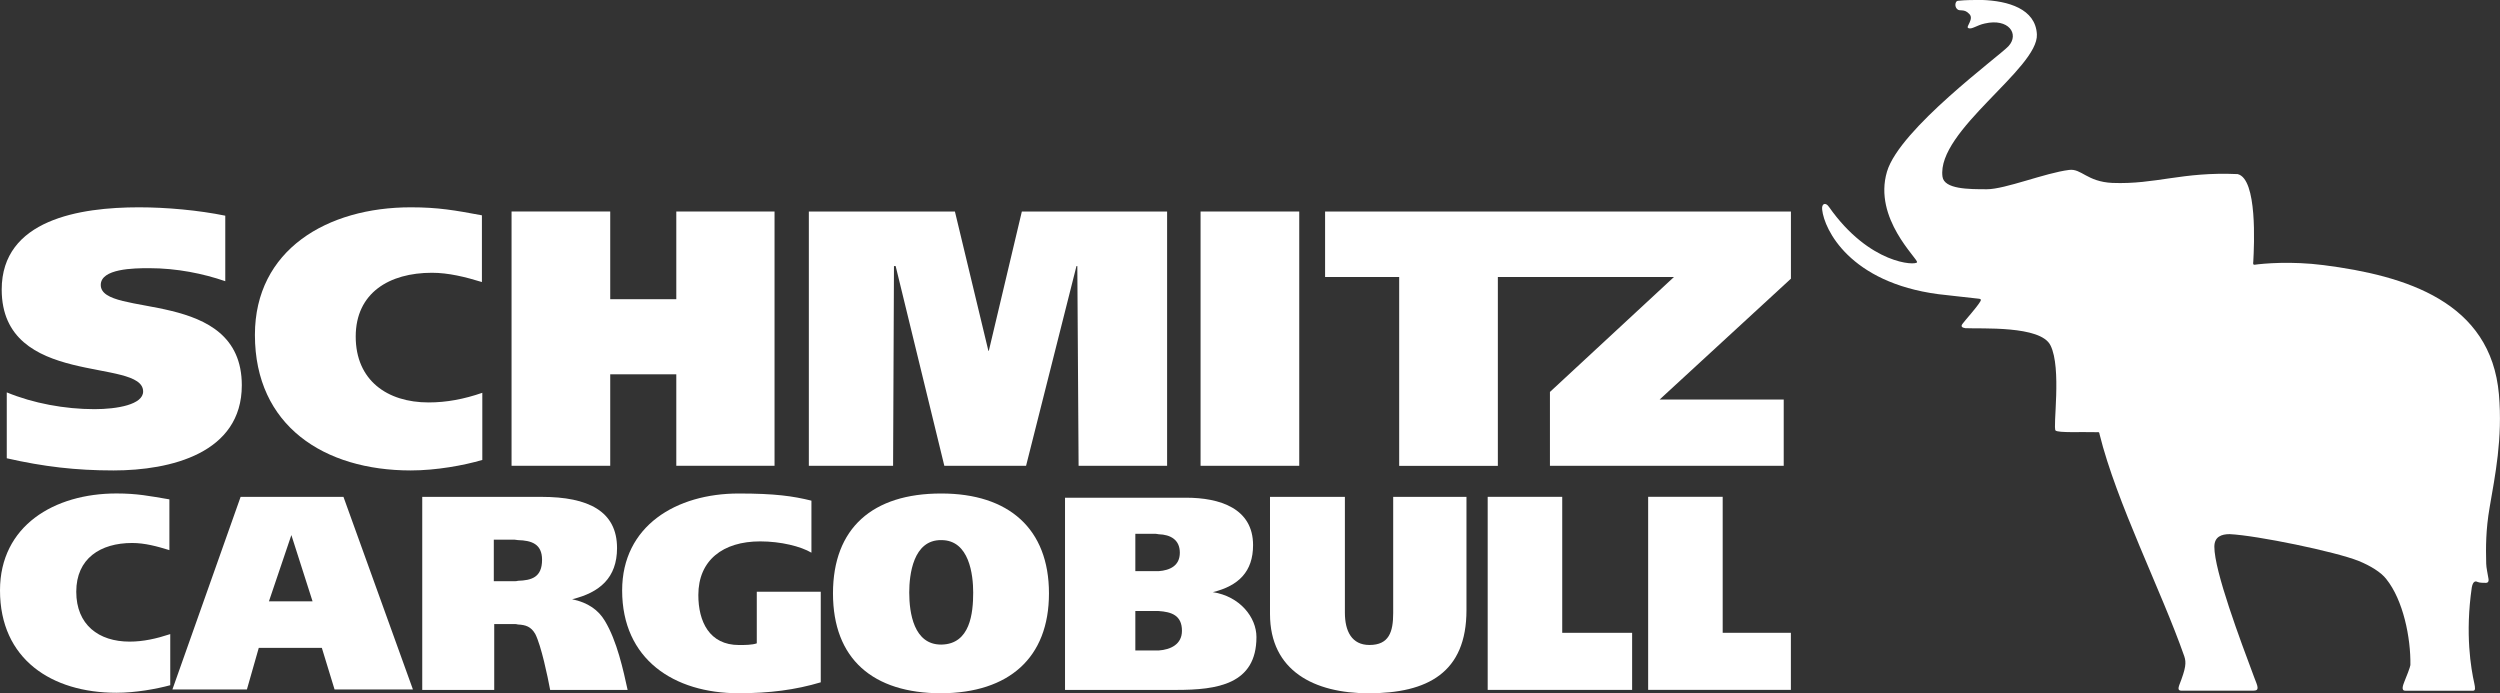 <svg width="119" height="33" viewBox="0 0 119 33" fill="none" xmlns="http://www.w3.org/2000/svg">
<rect x="0" y="0" width="119" height="33" fill="#333333" stroke="none"/>
<g clip-path="url(#clip0_85_275)">
<path d="M97.845 20.495C97.704 20.356 98.146 17.52 97.603 16.441C97.14 15.482 94.276 15.661 93.551 15.621C93.431 15.601 93.309 15.562 93.41 15.421C93.592 15.181 94.055 14.682 94.255 14.362C94.316 14.262 94.297 14.242 94.214 14.221C93.549 14.141 92.904 14.082 92.26 14.002C88.046 13.443 86.837 10.926 86.736 9.987C86.695 9.688 86.897 9.608 87.058 9.847C88.993 12.604 91.21 12.644 91.251 12.483C91.311 12.323 89.156 10.405 89.821 8.168C90.426 6.131 95.163 2.675 95.607 2.195C96.132 1.616 95.607 0.858 94.477 1.118C94.094 1.198 93.853 1.417 93.69 1.337C93.549 1.278 93.991 0.897 93.731 0.658C93.489 0.398 93.287 0.557 93.167 0.438C93.024 0.319 93.065 0.059 93.187 0.039C93.57 -0.002 93.952 -0.002 94.336 -0.002C95.586 0.039 96.896 0.418 96.956 1.636C97.037 3.254 92.179 6.231 92.462 8.408C92.542 9.008 93.712 9.008 94.578 9.008C95.444 9.008 97.359 8.228 98.488 8.089C99.072 8.009 99.335 8.648 100.544 8.707C102.62 8.787 103.85 8.168 106.511 8.287C107.458 8.507 107.297 11.682 107.257 12.442C107.237 12.583 107.257 12.602 107.317 12.602C107.741 12.542 109.051 12.422 110.603 12.62C114.514 13.12 118.566 14.359 118.949 18.774C119.13 20.87 118.767 22.628 118.504 24.167C118.323 25.226 118.323 26.045 118.343 26.825C118.343 27.005 118.424 27.363 118.444 27.505C118.486 27.685 118.424 27.744 118.324 27.744C118.225 27.744 118.023 27.744 117.94 27.703C117.86 27.663 117.719 27.623 117.657 27.963C117.335 30.181 117.618 31.819 117.779 32.538C117.82 32.737 117.839 32.878 117.719 32.878H114.494C114.272 32.878 114.392 32.597 114.452 32.438C114.533 32.257 114.735 31.719 114.735 31.658C114.756 30.359 114.392 28.561 113.586 27.562C113.345 27.243 112.82 26.923 112.276 26.703C111.187 26.262 107.418 25.484 106.129 25.425C105.746 25.425 105.403 25.545 105.403 26.024C105.403 27.183 106.633 30.46 107.298 32.237C107.459 32.657 107.581 32.876 107.259 32.876H103.831C103.63 32.876 103.711 32.696 103.73 32.618C104.052 31.799 104.073 31.539 103.972 31.239C102.883 28.123 100.746 23.927 99.94 20.672C99.919 20.553 99.919 20.572 99.798 20.572C99.052 20.551 97.984 20.612 97.843 20.492" fill="white"/>
<path d="M13.849 23.651H16.349L19.655 32.818H15.925L15.32 30.84H12.317L11.753 32.818H8.207L11.453 23.651H13.852H13.849ZM13.849 28.624H14.878L13.869 25.469L12.801 28.624H13.849Z" fill="white"/>
<path d="M55.151 23.691H56.461C58.053 23.691 59.646 24.191 59.646 25.948C59.646 27.207 58.96 27.885 57.73 28.186C59.02 28.385 59.807 29.384 59.807 30.324C59.807 32.58 57.933 32.84 55.997 32.84H50.695V23.691H55.15H55.151ZM55.151 27.187C55.695 27.146 56.16 26.927 56.16 26.308C56.16 25.69 55.715 25.448 55.151 25.43C55.11 25.43 55.071 25.409 55.009 25.409H54.042V27.187H55.151ZM55.151 30.963C55.736 30.922 56.261 30.663 56.261 30.025C56.261 29.285 55.757 29.126 55.151 29.085H54.042V30.963H55.151Z" fill="white"/>
<path d="M44.811 30.682C46.183 30.662 46.324 29.183 46.324 28.205C46.324 27.365 46.142 25.709 44.811 25.709C43.46 25.688 43.28 27.367 43.28 28.205C43.28 29.183 43.501 30.682 44.792 30.682H44.813H44.811ZM44.811 23.491C48.016 23.491 49.931 25.168 49.931 28.245C49.931 31.323 48.016 32.98 44.811 33C41.546 33 39.65 31.362 39.65 28.245C39.65 25.129 41.544 23.491 44.791 23.491H44.811Z" fill="white"/>
<path d="M24.654 23.651H25.782C27.999 23.651 29.371 24.33 29.371 26.087C29.371 27.506 28.544 28.205 27.234 28.524C28.001 28.684 28.485 29.044 28.786 29.544C29.371 30.504 29.673 31.921 29.875 32.84H26.187C26.065 32.181 25.763 30.743 25.482 30.184C25.279 29.824 25.019 29.744 24.655 29.726C24.595 29.705 24.534 29.705 24.474 29.705H23.525V32.84H20.099V23.652H24.655L24.654 23.651ZM24.654 27.646C25.298 27.625 25.802 27.486 25.802 26.646C25.802 25.887 25.298 25.727 24.654 25.709C24.594 25.709 24.552 25.688 24.492 25.688H23.505V27.666H24.432C24.513 27.666 24.594 27.666 24.654 27.646Z" fill="white"/>
<path d="M78.454 32.839H85.246V30.122H82V23.649H78.452V32.837L78.454 32.839Z" fill="white"/>
<path d="M39.066 28.166H36.023V30.623C35.801 30.703 35.438 30.703 35.176 30.703C33.764 30.703 33.241 29.583 33.241 28.325C33.241 26.667 34.411 25.77 36.184 25.77C37.172 25.77 38.12 26.009 38.624 26.308V23.831C37.737 23.612 36.89 23.491 35.157 23.491C32.194 23.491 29.614 25.029 29.614 28.105C29.614 31.381 32.074 32.998 35.157 32.998C36.63 32.998 37.859 32.839 39.068 32.478V28.164L39.066 28.166Z" fill="white"/>
<path d="M64.02 23.651H60.452V29.224C60.452 31.941 62.568 33 65.148 33C67.951 33 69.804 32.021 69.804 29.044V23.651H66.316V29.183C66.316 30.082 66.116 30.701 65.186 30.701C64.341 30.701 64.017 30.042 64.017 29.163V23.651H64.02Z" fill="white"/>
<path d="M70.814 32.839H77.689V30.122H74.362V23.649H70.814V32.837V32.839Z" fill="white"/>
<path d="M8.104 30.183C7.439 30.402 6.815 30.541 6.17 30.541C4.699 30.541 3.63 29.743 3.63 28.164C3.63 26.585 4.779 25.846 6.29 25.846C6.895 25.846 7.478 26.006 8.063 26.186V23.77C7.116 23.61 6.532 23.489 5.544 23.489C2.581 23.489 0 25.027 0 28.103C0 31.379 2.459 32.976 5.544 32.976C6.451 32.976 7.439 32.796 8.104 32.616V30.179V30.183Z" fill="white"/>
<path d="M79.683 13.183L73.777 18.657V22.172H84.905V19.017H78.999L85.248 13.265V10.068H63.074V13.185H66.601V22.174H71.298V13.185H79.683V13.183Z" fill="white"/>
<path d="M57.147 10.068H61.844V22.172H57.147V10.068Z" fill="white"/>
<path d="M38.501 22.172H42.511L42.553 12.665H42.633L44.95 22.172H48.841L51.24 12.665H51.281L51.341 22.172H55.554V10.068H48.64L47.068 16.699H47.047L45.454 10.068H38.501V22.172Z" fill="white"/>
<path d="M32.192 14.242H29.047V10.067H24.35V22.171H29.047V17.817H32.192V22.171H36.868V10.068H32.192V14.243V14.242Z" fill="white"/>
<path d="M22.959 18.697C22.093 18.996 21.267 19.156 20.399 19.156C18.424 19.156 16.932 18.098 16.932 16.021C16.932 13.944 18.525 12.984 20.56 12.984C21.348 12.984 22.152 13.183 22.939 13.425V10.249C21.649 10.009 20.862 9.868 19.552 9.868C15.581 9.868 12.134 11.885 12.134 15.941C12.134 20.276 15.44 22.393 19.552 22.393C20.761 22.393 22.071 22.154 22.958 21.894V18.697H22.959Z" fill="white"/>
<path d="M10.724 10.267C9.454 10.007 7.922 9.868 6.612 9.868C3.81 9.868 0.081 10.447 0.081 13.783C0.081 18.477 6.813 17 6.813 18.636C6.813 19.256 5.583 19.476 4.496 19.476C3.085 19.476 1.572 19.195 0.322 18.677V21.814C2.077 22.213 3.608 22.393 5.402 22.393C8.123 22.393 11.51 21.574 11.51 18.339C11.51 13.664 4.796 15.163 4.796 13.564C4.796 12.784 6.369 12.765 7.094 12.765C8.425 12.765 9.675 13.025 10.723 13.385V10.269L10.724 10.267Z" fill="white"/>
</g>
<defs>
<clipPath id="clip0_85_275">
<rect width="119" height="33" fill="white"/>
</clipPath>
</defs>
</svg>
